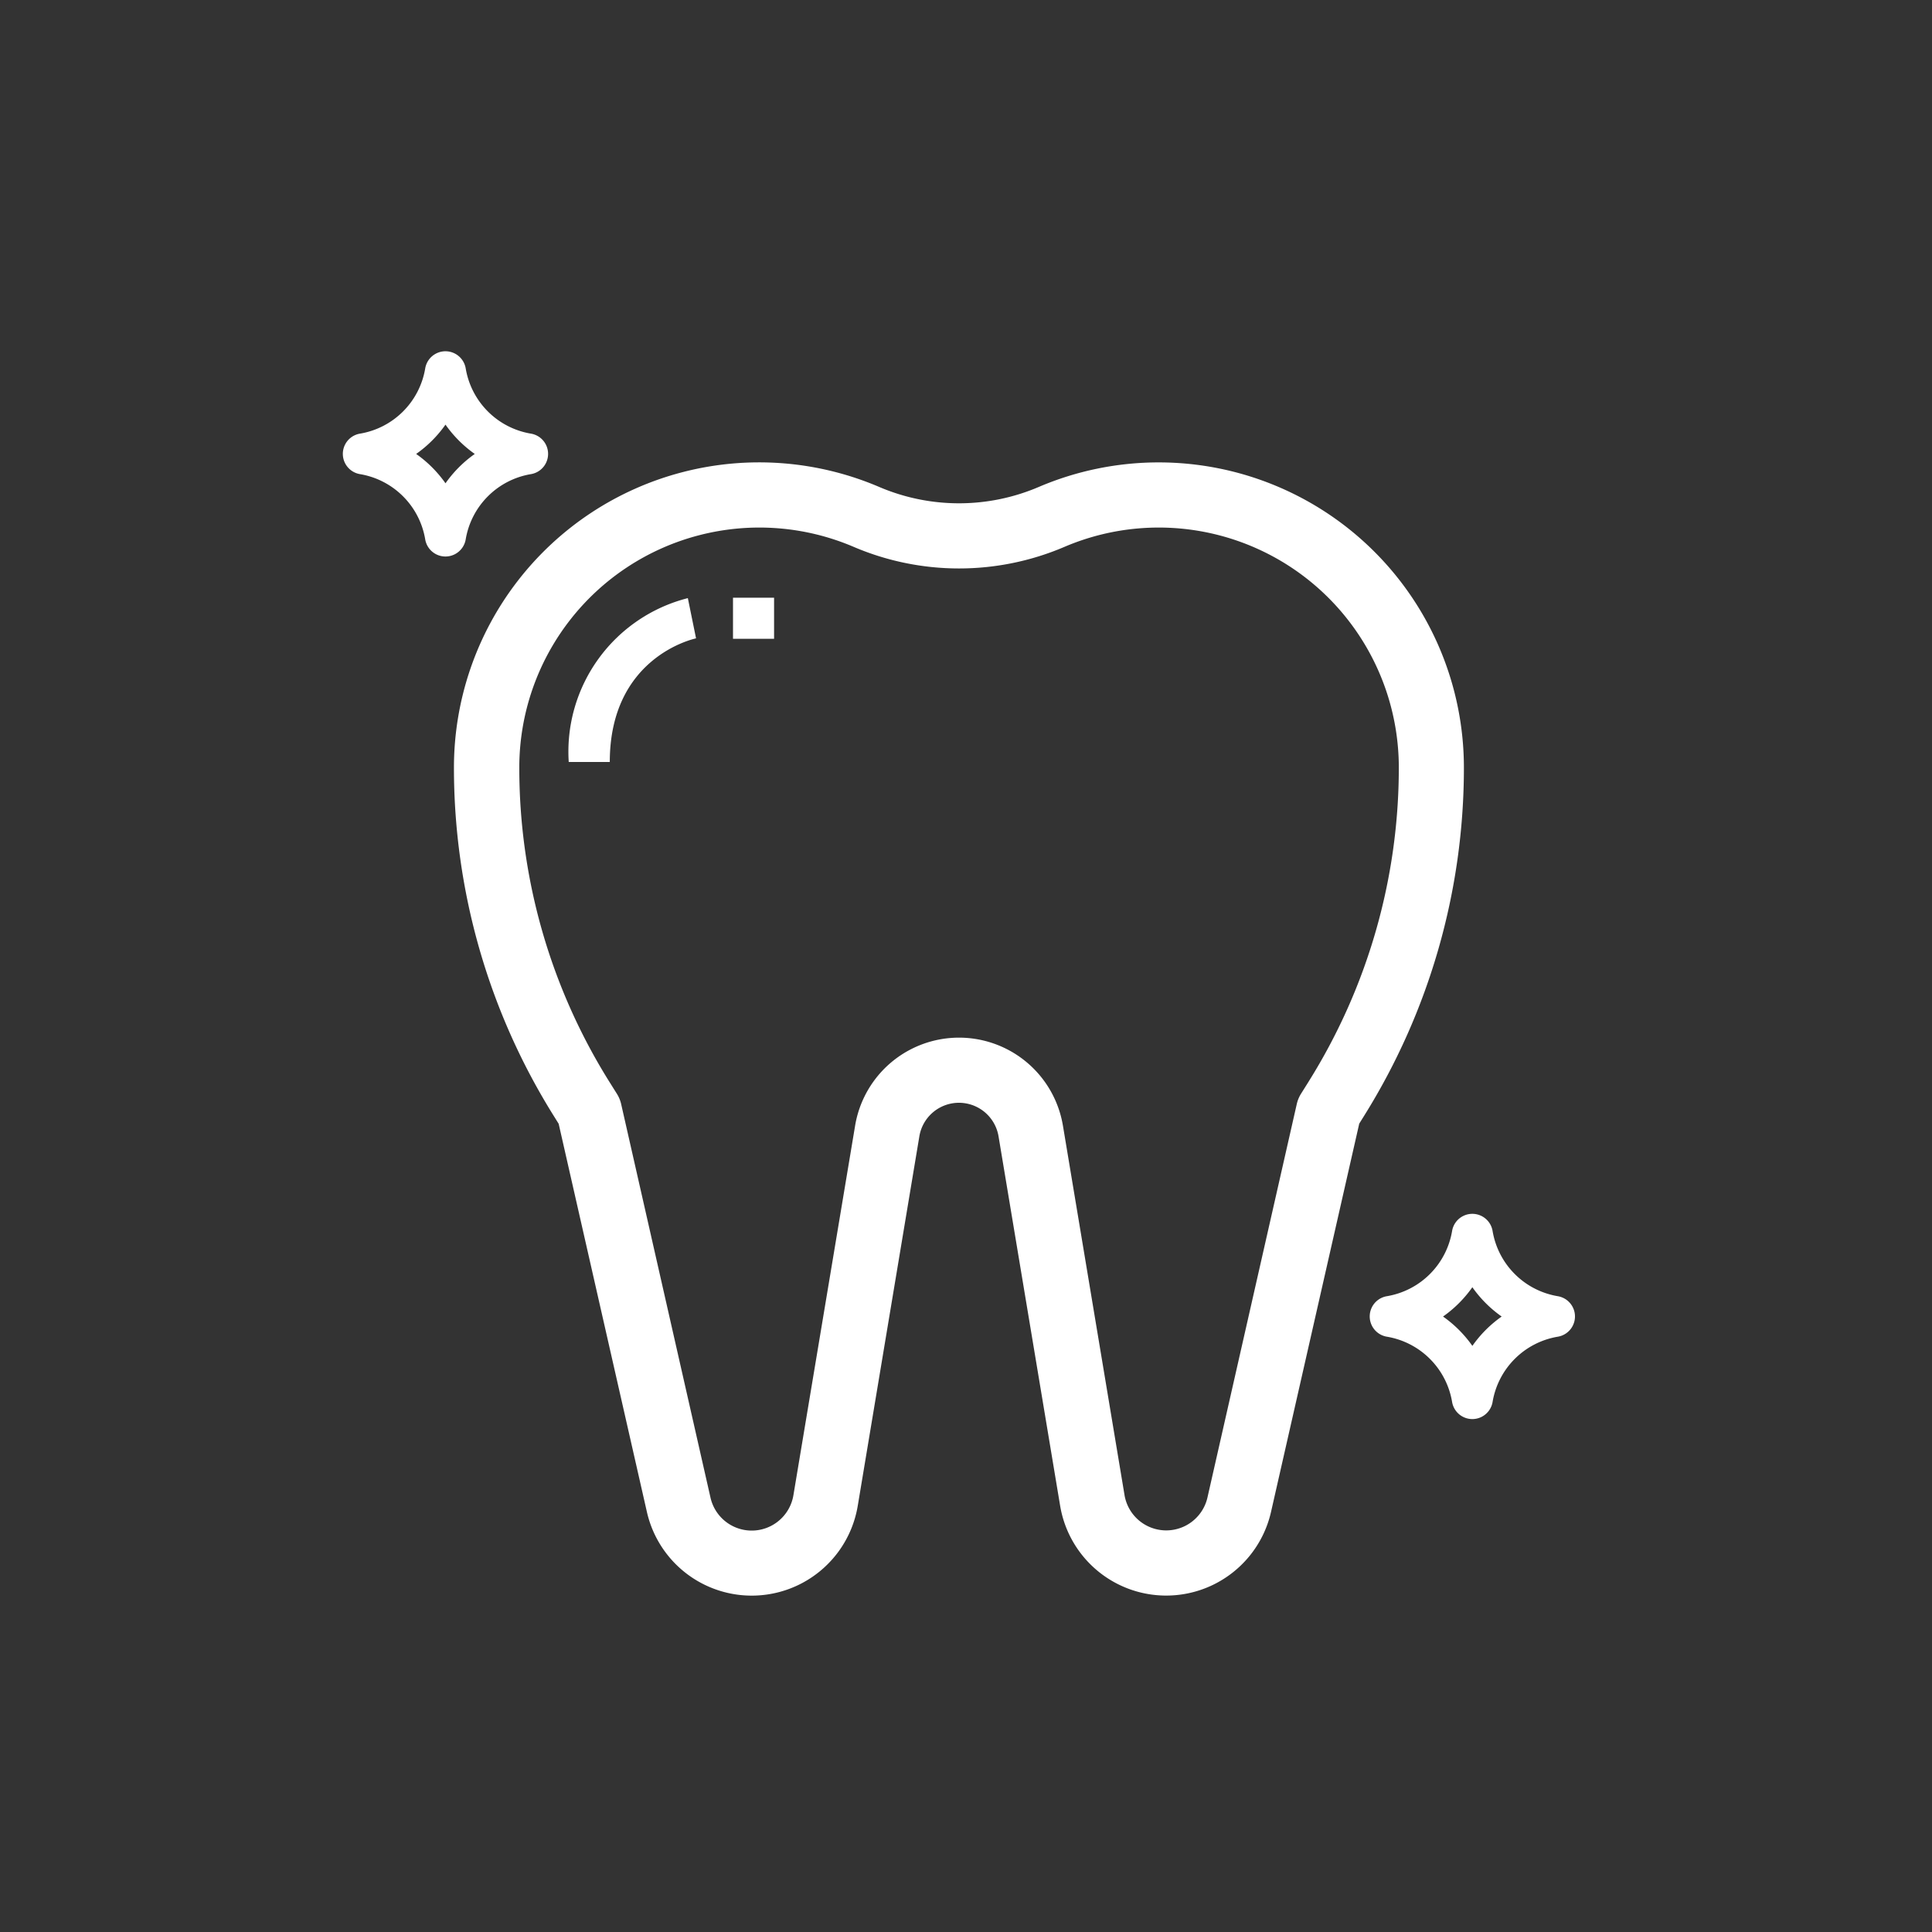 <svg xmlns="http://www.w3.org/2000/svg" width="80" height="80" viewBox="0 0 80 80">
  <rect x="0" y="0" width="80" height="80" fill="#333333" stroke="none"/>
  <g id="Raggruppa_436" data-name="Raggruppa 436" transform="translate(-944 -2846)">
    <g id="tooth" transform="translate(958.159 2860.547)">
      <g id="Raggruppa_425" data-name="Raggruppa 425" transform="translate(0.038 0)">
        <g id="Raggruppa_424" data-name="Raggruppa 424">
          <path id="Tracciato_392" data-name="Tracciato 392" d="M8.525,4.109a.85.85,0,0,0-.7-.7,3.29,3.29,0,0,1-2.7-2.7.85.85,0,0,0-1.677,0,3.289,3.289,0,0,1-2.7,2.7.85.85,0,0,0,0,1.677,3.29,3.29,0,0,1,2.7,2.7.85.85,0,0,0,1.677,0,3.29,3.29,0,0,1,2.7-2.7A.85.85,0,0,0,8.525,4.109ZM4.288,5.465A4.992,4.992,0,0,0,3.073,4.25,4.992,4.992,0,0,0,4.288,3.036,4.992,4.992,0,0,0,5.5,4.25,4.992,4.992,0,0,0,4.288,5.465Z" transform="translate(-0.038 0)" fill="#fff"/>
        </g>
      </g>
      <g id="Raggruppa_427" data-name="Raggruppa 427" transform="translate(5.138 5.097)">
        <g id="Raggruppa_426" data-name="Raggruppa 426">
          <path id="Tracciato_393" data-name="Tracciato 393" d="M76.7,47.953a12.139,12.139,0,0,0-4.784.982,8.9,8.9,0,0,1-6.973,0A12.14,12.14,0,0,0,48.017,60.094a26.69,26.69,0,0,0,4.062,14.162l.243.39L55.994,90.8a3.951,3.951,0,0,0,7.751-.227l2.551-15.3a2.162,2.162,0,0,1,4.264,0l2.551,15.3a3.952,3.952,0,0,0,7.752.226l3.671-16.158.243-.39a26.69,26.69,0,0,0,4.06-14.16A12.14,12.14,0,0,0,76.7,47.953Zm6.635,25.4-.32.51a.885.885,0,0,0-.109.262l-3.7,16.3a2.251,2.251,0,0,1-4.415-.128l-2.551-15.3a3.862,3.862,0,0,0-7.618,0L62.067,90.3a2.25,2.25,0,0,1-4.415.129l-3.7-16.3a.884.884,0,0,0-.109-.262l-.32-.51a25,25,0,0,1-3.8-13.262,10.44,10.44,0,0,1,14.552-9.6,10.6,10.6,0,0,0,8.315,0,10.44,10.44,0,0,1,14.552,9.6A25,25,0,0,1,83.333,73.355Z" transform="translate(-48.017 -47.95)" fill="#fff" stroke="#fff" stroke-width="1"/>
        </g>
      </g>
      <g id="Raggruppa_429" data-name="Raggruppa 429" transform="translate(9.39 10.22)">
        <g id="Raggruppa_428" data-name="Raggruppa 428">
          <path id="Tracciato_394" data-name="Tracciato 394" d="M93.12,96.98l-.17-.833a6.561,6.561,0,0,0-4.932,6.786h1.7c0-4.312,3.427-5.089,3.572-5.12Z" transform="translate(-88.017 -96.147)" fill="#fff"/>
        </g>
      </g>
      <g id="Raggruppa_431" data-name="Raggruppa 431" transform="translate(16.193 10.203)">
        <g id="Raggruppa_430" data-name="Raggruppa 430">
          <rect id="Rettangolo_509" data-name="Rettangolo 509" width="1.701" height="1.701" fill="#fff"/>
        </g>
      </g>
      <g id="Raggruppa_433" data-name="Raggruppa 433" transform="translate(42.559 35.717)">
        <g id="Raggruppa_432" data-name="Raggruppa 432">
          <path id="Tracciato_395" data-name="Tracciato 395" d="M408.525,340.109a.85.85,0,0,0-.7-.7,3.29,3.29,0,0,1-2.7-2.7.85.85,0,0,0-1.677,0,3.29,3.29,0,0,1-2.7,2.7.85.85,0,0,0,0,1.677,3.29,3.29,0,0,1,2.7,2.7.85.85,0,0,0,1.677,0,3.29,3.29,0,0,1,2.7-2.7A.85.85,0,0,0,408.525,340.109Zm-4.238,1.356a4.992,4.992,0,0,0-1.214-1.214,4.994,4.994,0,0,0,1.214-1.214,4.992,4.992,0,0,0,1.214,1.214A4.991,4.991,0,0,0,404.288,341.465Z" transform="translate(-400.038 -336)" fill="#fff"/>
        </g>
      </g>
    </g>
    <rect id="Rettangolo_512" data-name="Rettangolo 512" width="80" height="80" transform="translate(944 2846)" fill="none"/>
  </g>
</svg>
